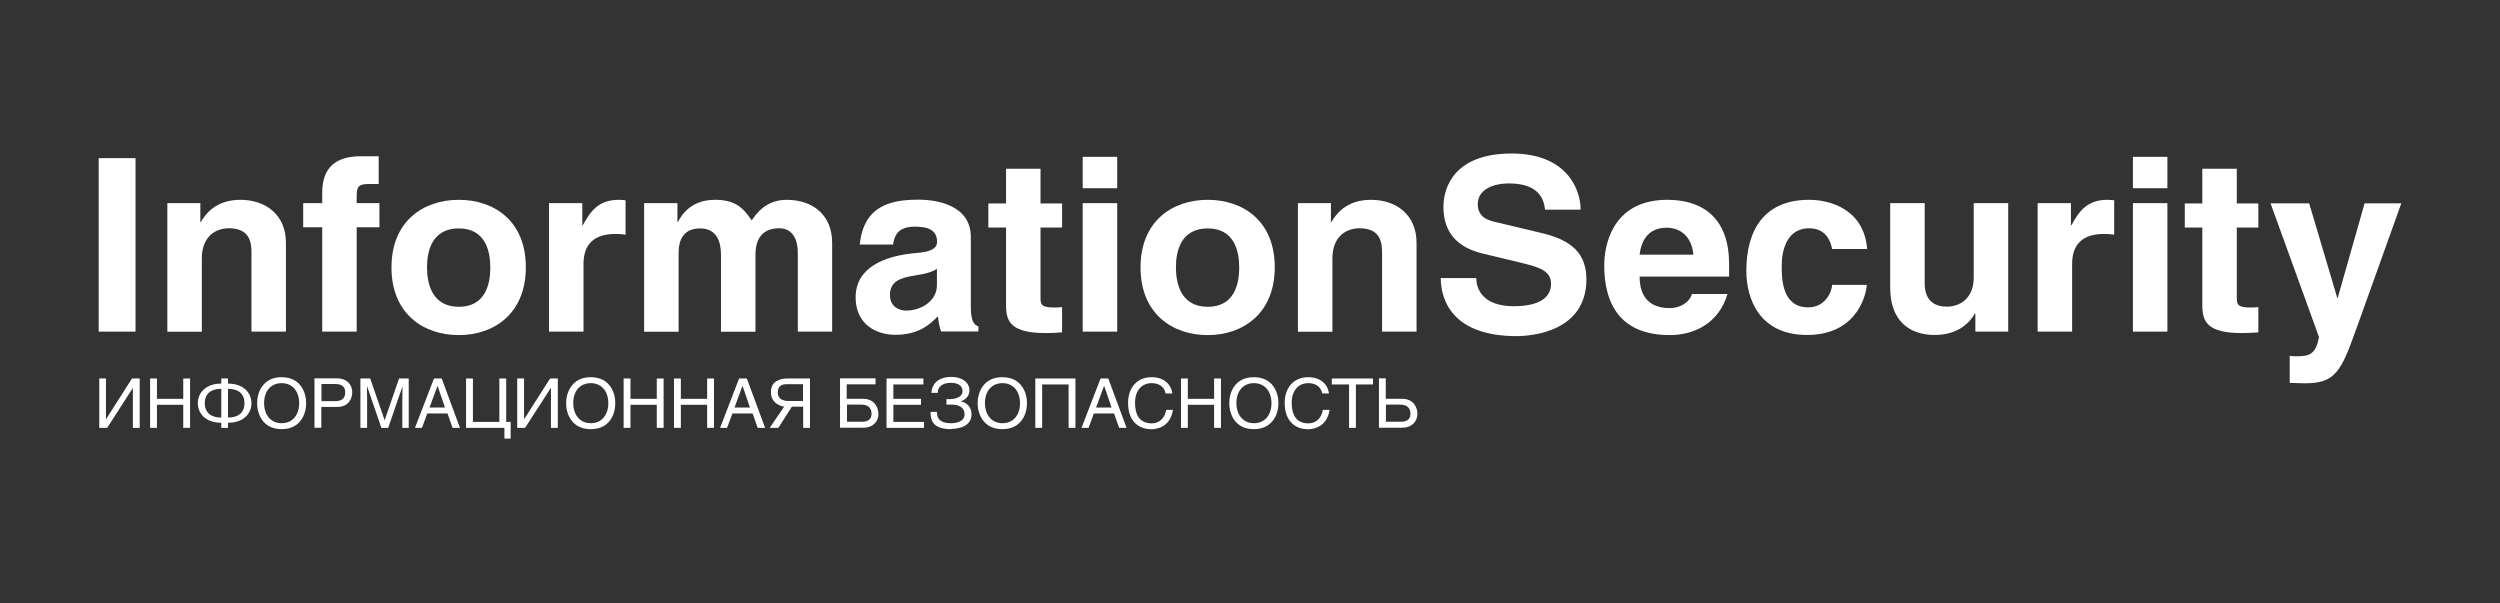 <svg width="228" height="55" viewBox="0 0 228 55" fill="none" xmlns="http://www.w3.org/2000/svg">
<rect x="0" y="0" width="228" height="55" fill="#333333" stroke="none"/>
<path d="M12.361 14.424H9V30.244H12.361V14.424Z" fill="white"/>
<path d="M22.934 30.243V23.121C22.934 22.274 22.893 20.818 20.887 20.818C19.477 20.818 18.407 21.758 18.407 23.545V30.256H15.262V18.527H18.271V20.248H18.312C18.732 19.547 19.654 18.223 21.931 18.223C24.208 18.223 26.078 19.573 26.078 22.142V30.243H22.934Z" fill="white"/>
<path d="M32.53 20.725V30.243H29.386V20.725H27.651V18.527H29.386V17.587C29.386 15.165 30.741 14.251 32.91 14.251H34.536V16.78H33.642C32.571 16.78 32.53 17.111 32.53 18.064V18.527H34.604V20.725H32.53Z" fill="white"/>
<path d="M47.956 24.366C47.956 20.142 45.055 18.223 41.843 18.223C38.63 18.223 35.703 20.156 35.703 24.392C35.703 28.628 38.63 30.561 41.843 30.561C45.055 30.561 47.956 28.602 47.956 24.379M44.717 24.405C44.717 25.914 44.269 27.98 41.843 27.98C39.417 27.98 38.942 25.888 38.942 24.379C38.942 22.87 39.417 20.831 41.843 20.831C44.269 20.831 44.717 22.896 44.717 24.405Z" fill="white"/>
<path d="M56.142 21.334C53.689 21.334 53.215 22.79 53.215 24.101V30.243H50.07V18.527H53.106V20.553H53.147C53.797 19.375 54.502 18.223 56.427 18.223C56.59 18.223 56.915 18.25 57.051 18.263V21.4C56.766 21.36 56.427 21.334 56.142 21.334Z" fill="white"/>
<path d="M72.761 30.243V23.121C72.761 21.4 71.975 20.818 71.066 20.818C69.481 20.818 68.898 21.837 68.898 23.24V30.256H65.753V23.227C65.753 22.221 65.468 20.831 63.855 20.831C62.378 20.831 61.89 21.811 61.89 23.068V30.256H58.745V18.527H61.782V20.248H61.822C62.229 19.481 63.096 18.223 65.211 18.223C66.946 18.223 67.732 18.858 68.559 20.103C68.938 19.534 69.833 18.223 71.744 18.223C74.089 18.223 75.892 19.573 75.892 22.142V30.243H72.747" fill="white"/>
<path d="M89.229 30.243V29.767C88.85 29.634 88.538 29.33 88.538 27.953V21.612C88.538 18.713 85.461 18.21 83.767 18.21C81.313 18.21 78.765 18.713 78.413 22.3H81.449C81.544 21.625 81.801 20.672 83.387 20.672C84.187 20.672 85.461 20.738 85.461 22.049C85.461 22.618 84.973 22.962 83.631 23.068C80.622 23.306 78.033 24.419 78.033 27.119C78.033 29.542 79.863 30.535 81.666 30.535C83.807 30.535 84.838 29.555 85.542 28.84C85.61 29.489 85.651 29.661 85.827 30.23H89.216M85.448 26.02C85.448 27.437 84.024 28.324 82.642 28.324C82.018 28.324 81.164 27.993 81.164 26.907C81.164 25.65 82.127 25.345 83.306 25.147C84.594 24.948 85.136 24.749 85.448 24.511V26.02Z" fill="white"/>
<path d="M95.383 30.376C92.239 30.376 91.751 29.37 91.751 27.847V20.752H90.138V18.554H91.751V15.39H94.895V18.554H96.861V20.752H94.895V27.106C94.895 27.781 94.936 28.046 96.21 28.046C96.414 28.046 96.793 28.02 96.861 28.006V30.31C96.454 30.349 95.885 30.376 95.383 30.376Z" fill="white"/>
<path d="M98.744 18.527H101.889V30.243H98.744V18.527ZM98.744 14.304H101.889V17.164H98.744V14.291V14.304Z" fill="white"/>
<path d="M116.257 24.366C116.257 20.142 113.356 18.223 110.144 18.223C106.931 18.223 104.017 20.156 104.017 24.392C104.017 28.628 106.945 30.561 110.144 30.561C113.342 30.561 116.257 28.602 116.257 24.379M113.017 24.405C113.017 25.914 112.57 27.98 110.144 27.98C107.717 27.98 107.243 25.888 107.243 24.379C107.243 22.87 107.717 20.831 110.144 20.831C112.57 20.831 113.017 22.896 113.017 24.405Z" fill="white"/>
<path d="M126.044 30.243V23.121C126.044 22.274 126.003 20.818 123.997 20.818C122.588 20.818 121.517 21.758 121.517 23.545V30.256H118.372V18.527H121.381V20.248H121.422C121.842 19.547 122.764 18.223 125.041 18.223C127.318 18.223 129.189 19.573 129.189 22.142V30.243H126.044Z" fill="white"/>
<path d="M138.31 30.654C132.427 30.654 131.397 27.318 131.397 25.358H134.637C134.637 26.245 135.125 27.927 138.066 27.927C139.665 27.927 141.455 27.529 141.455 25.875C141.455 24.63 140.221 24.326 138.513 23.915L135.26 23.134C132.97 22.592 131.641 21.268 131.641 18.858C131.641 17.111 132.617 14 137.863 14C142.81 14 144.152 17.177 144.152 19.123H140.912C140.818 18.408 140.56 16.727 137.605 16.727C136.317 16.727 134.772 17.204 134.772 18.62C134.772 19.864 135.816 20.129 136.494 20.275L140.438 21.215C142.647 21.731 144.681 22.631 144.681 25.464C144.681 30.23 139.733 30.654 138.296 30.654" fill="white"/>
<path d="M157.693 25.213V24.061C157.693 20.037 155.443 18.223 152.068 18.223C146.822 18.223 146.307 22.737 146.307 24.154C146.307 28.972 148.923 30.561 152.284 30.561C154.331 30.561 156.717 29.621 157.544 26.815H154.304C154.06 27.635 153.165 28.099 152.271 28.099C149.723 28.099 149.533 26.113 149.533 25.226H157.679M154.44 23.227H149.533C149.709 21.705 150.509 20.765 152.013 20.765C153.016 20.765 154.263 21.347 154.44 23.227Z" fill="white"/>
<path d="M167.087 22.711C166.951 21.943 166.49 20.818 164.986 20.818C163.007 20.818 162.492 22.75 162.492 24.22C162.492 25.477 162.532 28.032 164.918 28.032C166.517 28.032 167.087 26.523 167.087 25.981H170.258C170.15 27.172 169.188 30.548 164.796 30.548C160.404 30.548 159.266 27.172 159.266 24.71C159.266 20.924 160.933 18.223 164.999 18.223C166.897 18.223 169.987 19.07 170.286 22.711H167.1" fill="white"/>
<path d="M180.153 30.243V28.588H180.112C179.394 29.833 178.133 30.548 176.453 30.548C174.094 30.548 172.386 29.224 172.386 26.232V18.527H175.531V25.808C175.531 27.596 176.602 27.966 177.578 27.966C178.554 27.966 180.004 27.384 180.004 25.292V18.527H183.149V30.243H180.139" fill="white"/>
<path d="M191.905 21.334C189.451 21.334 188.977 22.79 188.977 24.101V30.243H185.832V18.527H188.869V20.553H188.909C189.56 19.375 190.265 18.223 192.189 18.223C192.352 18.223 192.677 18.25 192.813 18.263V21.4C192.528 21.36 192.189 21.334 191.905 21.334Z" fill="white"/>
<path d="M194.522 18.527H197.666V30.243H194.522V18.527ZM194.522 14.304H197.666V17.164H194.522V14.291V14.304Z" fill="white"/>
<path d="M204.484 30.376C201.339 30.376 200.851 29.37 200.851 27.847V20.752H199.252V18.554H200.851V15.39H203.996V18.554H205.961V20.752H203.996V27.106C203.996 27.781 204.037 28.046 205.311 28.046C205.514 28.046 205.893 28.02 205.961 28.006V30.31C205.555 30.349 204.985 30.376 204.484 30.376Z" fill="white"/>
<path d="M214.879 30.031C213.524 33.844 212.982 34.956 210.244 34.956C209.824 34.956 209.268 34.93 208.821 34.916V32.454C208.956 32.48 209.159 32.494 209.417 32.494C210.583 32.494 211.206 32.348 211.491 30.733L207.072 18.541H210.596L213.158 27.172H213.199L215.652 18.541H219L214.879 30.045" fill="white"/>
<path d="M12.118 39.02V35.38L9.773 39.02H9.054V34.519H9.664V38.2H9.691L12.036 34.519H12.741V39.02H12.118Z" fill="white"/>
<path d="M16.712 39.02V36.916H14.313V39.02H13.69V34.519H14.313V36.373H16.712V34.519H17.336V39.02H16.712Z" fill="white"/>
<path d="M20.182 38.081C19.314 38.081 18.677 37.697 18.677 36.77C18.677 35.843 19.314 35.459 20.182 35.459V38.081ZM22.933 36.77C22.933 35.856 22.229 34.983 20.792 34.983V34.519H20.182V34.983C18.745 34.983 18.04 35.856 18.04 36.77C18.04 37.683 18.732 38.557 20.182 38.557V39.02H20.792V38.557C22.242 38.557 22.933 37.683 22.933 36.77ZM22.296 36.77C22.296 37.697 21.659 38.081 20.792 38.081V35.459C21.659 35.459 22.296 35.843 22.296 36.77Z" fill="white"/>
<path d="M27.922 36.77C27.922 35.79 27.407 34.4 25.686 34.4C23.964 34.4 23.449 35.79 23.449 36.77C23.449 37.749 23.964 39.139 25.686 39.139C27.407 39.139 27.922 37.749 27.922 36.77ZM27.285 36.77C27.285 37.829 26.689 38.597 25.686 38.597C24.683 38.597 24.086 37.816 24.086 36.757C24.086 35.697 24.683 34.943 25.686 34.943C26.689 34.943 27.285 35.711 27.285 36.77Z" fill="white"/>
<path d="M32.123 35.777C32.123 35.049 31.608 34.506 30.754 34.506H28.68V39.007H29.304V37.114H30.754C31.757 37.114 32.123 36.399 32.123 35.777ZM31.486 35.777C31.486 36.386 31.107 36.584 30.551 36.584H29.317V35.022H30.578C31.093 35.022 31.486 35.208 31.486 35.777Z" fill="white"/>
<path d="M36.693 39.02V36.359C36.693 36.227 36.706 35.658 36.706 35.234L35.405 39.02H34.781L33.48 35.234H33.467C33.467 35.645 33.48 36.227 33.48 36.359V39.02H32.87V34.519H33.765L35.08 38.332L36.394 34.519H37.275V39.02H36.665" fill="white"/>
<path d="M41.951 39.02L40.284 34.519H39.579L37.844 39.02H38.481L38.969 37.71H40.812L41.273 39.02H41.951ZM40.596 37.167H39.172L39.904 35.181L40.582 37.167H40.596Z" fill="white"/>
<path d="M46.003 40V39.02H42.506V34.519H43.13V38.478H45.542V34.519H46.166V38.478H46.572V40H46.003Z" fill="white"/>
<path d="M50.247 39.02V35.38H50.234L47.889 39.02H47.17V34.519H47.794V38.2H47.821L50.166 34.519H50.871V39.02H50.247Z" fill="white"/>
<path d="M56.116 36.77C56.116 35.79 55.601 34.4 53.879 34.4C52.158 34.4 51.629 35.79 51.629 36.77C51.629 37.749 52.144 39.139 53.879 39.139C55.614 39.139 56.116 37.749 56.116 36.77ZM55.479 36.77C55.479 37.829 54.882 38.597 53.879 38.597C52.876 38.597 52.28 37.816 52.28 36.757C52.28 35.697 52.876 34.943 53.879 34.943C54.882 34.943 55.479 35.711 55.479 36.77Z" fill="white"/>
<path d="M59.898 39.02V36.916H57.499V39.02H56.875V34.519H57.499V36.373H59.898V34.519H60.522V39.02H59.898Z" fill="white"/>
<path d="M64.492 39.02V36.916H62.093V39.02H61.469V34.519H62.093V36.373H64.492V34.519H65.116V39.02H64.492Z" fill="white"/>
<path d="M69.778 39.02L68.111 34.519H67.406L65.671 39.02H66.308L66.796 37.71H68.639L69.1 39.02H69.778ZM68.423 37.167H66.986L67.718 35.181L68.395 37.167H68.423Z" fill="white"/>
<path d="M73.872 39.02V34.519H71.826C71.067 34.519 70.308 34.797 70.308 35.751C70.308 36.704 71.053 37.008 71.514 37.088L70.199 39.02H70.985L72.219 37.088H73.249V39.02H73.872ZM73.249 36.571H71.934C71.473 36.571 70.931 36.426 70.931 35.79C70.931 35.102 71.446 35.036 71.758 35.036H73.235V36.571H73.249Z" fill="white"/>
<path d="M80.107 37.749C80.107 37.127 79.728 36.373 78.725 36.373H77.22V35.049H79.85V34.506H76.61V39.007H78.752C79.578 39.007 80.121 38.464 80.121 37.736M79.484 37.736C79.484 38.306 79.09 38.464 78.575 38.464H77.247V36.902H78.535C79.09 36.902 79.484 37.127 79.484 37.736Z" fill="white"/>
<path d="M80.852 39.02V34.519H84.213V35.062H81.475V36.373H83.997V36.916H81.475V38.478H84.268V39.02H80.852Z" fill="white"/>
<path d="M86.762 39.139C85.081 39.139 84.864 38.358 84.864 37.564H85.447C85.447 38.385 86.003 38.597 86.748 38.597C87.236 38.597 87.968 38.438 87.968 37.789C87.968 37.141 87.44 36.902 86.802 36.902H86.314V36.399H86.667C87.196 36.399 87.778 36.174 87.778 35.697C87.778 35.009 87.128 34.916 86.708 34.916C86.165 34.916 85.528 35.115 85.528 35.83H84.945C84.945 35.34 85.271 34.374 86.775 34.374C87.724 34.374 88.415 34.864 88.415 35.618C88.415 36.214 87.9 36.532 87.602 36.598C88.171 36.704 88.605 37.127 88.605 37.776C88.605 38.782 87.629 39.113 86.762 39.113" fill="white"/>
<path d="M93.662 36.77C93.662 35.79 93.147 34.4 91.412 34.4C89.677 34.4 89.161 35.79 89.161 36.77C89.161 37.749 89.677 39.139 91.412 39.139C93.147 39.139 93.662 37.749 93.662 36.77ZM93.025 36.77C93.025 37.829 92.428 38.597 91.425 38.597C90.422 38.597 89.826 37.816 89.826 36.757C89.826 35.697 90.422 34.943 91.425 34.943C92.428 34.943 93.025 35.711 93.025 36.77Z" fill="white"/>
<path d="M97.457 39.02V35.062H95.044V39.02H94.42V34.519H98.08V39.02H97.457Z" fill="white"/>
<path d="M102.743 39.02L101.076 34.519H100.371L98.636 39.02H99.273L99.761 37.71H101.604L102.065 39.02H102.743ZM101.387 37.167H99.964L100.696 35.181L101.374 37.167H101.387Z" fill="white"/>
<path d="M104.953 39.139C103.909 39.139 102.879 38.477 102.879 36.743C102.879 35.367 103.692 34.4 105.02 34.4C106.213 34.4 106.823 35.115 106.918 35.883H106.308C106.132 35.089 105.468 34.943 105.02 34.943C104.194 34.943 103.516 35.552 103.516 36.73C103.516 37.789 103.895 38.61 105.047 38.61C105.454 38.61 106.159 38.425 106.362 37.379H106.972C106.715 39.073 105.305 39.153 104.953 39.153" fill="white"/>
<path d="M110.727 39.02V36.916H108.328V39.02H107.705V34.519H108.328V36.373H110.727V34.519H111.351V39.02H110.727Z" fill="white"/>
<path d="M116.596 36.77C116.596 35.79 116.081 34.4 114.346 34.4C112.611 34.4 112.109 35.79 112.109 36.77C112.109 37.749 112.624 39.139 114.346 39.139C116.067 39.139 116.596 37.749 116.596 36.77ZM115.959 36.77C115.959 37.829 115.362 38.597 114.359 38.597C113.356 38.597 112.76 37.816 112.76 36.757C112.76 35.697 113.356 34.943 114.359 34.943C115.362 34.943 115.959 35.711 115.959 36.77Z" fill="white"/>
<path d="M119.239 39.139C118.195 39.139 117.165 38.477 117.165 36.743C117.165 35.367 117.978 34.4 119.307 34.4C120.499 34.4 121.109 35.115 121.204 35.883H120.594C120.418 35.089 119.754 34.943 119.307 34.943C118.48 34.943 117.802 35.552 117.802 36.73C117.802 37.789 118.182 38.61 119.334 38.61C119.74 38.61 120.445 38.425 120.649 37.379H121.259C121.001 39.073 119.591 39.153 119.239 39.153" fill="white"/>
<path d="M123.657 35.062V39.02H123.034V35.062H121.461V34.519H125.216V35.062H123.657Z" fill="white"/>
<path d="M129.269 37.749C129.269 37.127 128.89 36.373 127.887 36.373H126.382V34.506H125.759V39.007H127.9C128.727 39.007 129.269 38.464 129.269 37.736M128.632 37.736C128.632 38.306 128.239 38.464 127.724 38.464H126.396V36.902H127.683C128.239 36.902 128.632 37.127 128.632 37.736Z" fill="white"/>
</svg>
